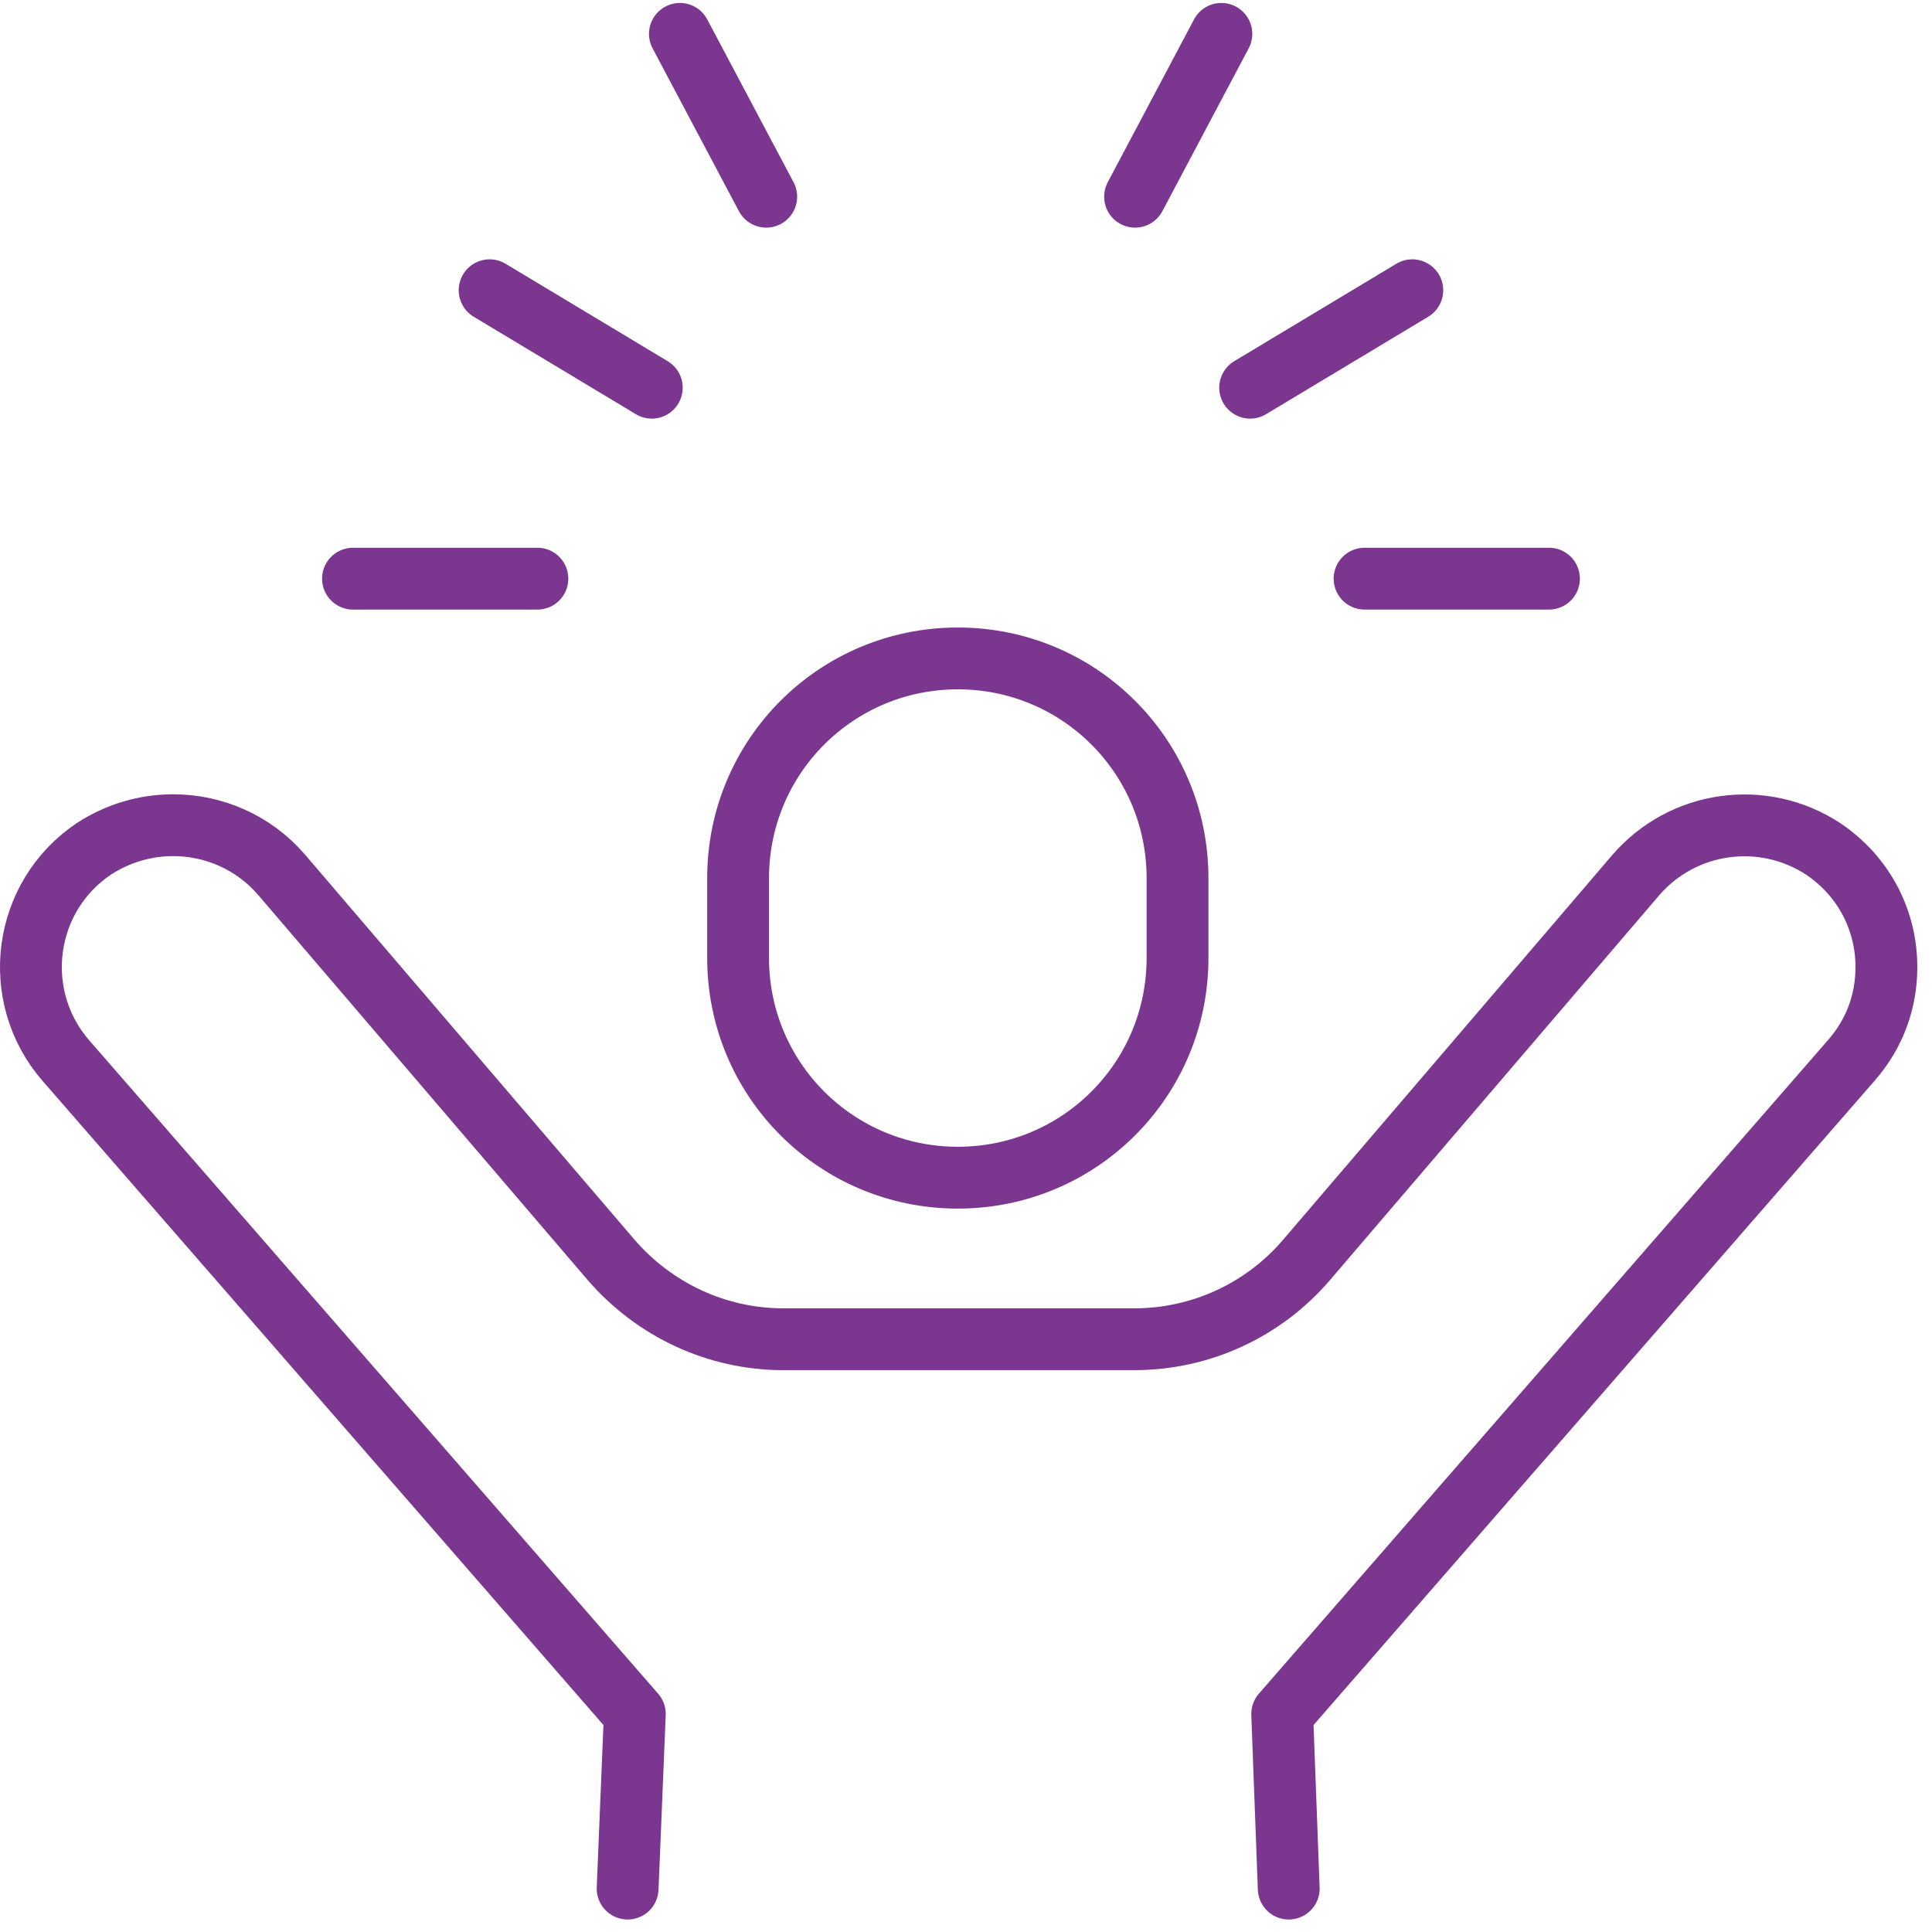 <svg xmlns="http://www.w3.org/2000/svg" width="125" height="125" viewBox="0 0 125 125" fill="none"><path d="M40.607 122.191L41.073 110.894L4.264 68.623C0.626 64.434 1.472 58.002 6.084 54.914C7.649 53.898 9.426 53.39 11.203 53.39C13.826 53.39 16.407 54.49 18.226 56.606L39.55 81.528C42.342 84.744 46.361 86.648 50.677 86.648H73.396C77.669 86.648 81.731 84.787 84.523 81.528L105.846 56.606C108.893 53.094 114.054 52.375 117.947 54.914C120.654 56.733 122.05 59.61 122.05 62.572C122.05 64.73 121.331 66.846 119.766 68.623L82.958 110.894L83.381 122.191" stroke="#7B368F" stroke-width="4" stroke-linecap="round" stroke-linejoin="round"></path><path d="M61.97 76.196C54.101 76.196 47.755 69.849 47.755 61.979V56.817C47.755 48.947 54.101 42.6 61.97 42.6C69.84 42.6 76.186 48.947 76.186 56.817V61.979C76.186 69.849 69.84 76.196 61.97 76.196Z" stroke="#7B368F" stroke-width="4" stroke-linecap="round" stroke-linejoin="round"></path><path d="M42.171 25.084L31.679 18.779" stroke="#7B368F" stroke-width="4" stroke-linecap="round" stroke-linejoin="round"></path><path d="M34.769 37.439H22.838" stroke="#7B368F" stroke-width="4" stroke-linecap="round" stroke-linejoin="round"></path><path d="M43.99 2.191L49.575 12.727" stroke="#7B368F" stroke-width="4" stroke-linecap="round" stroke-linejoin="round"></path><path d="M80.884 25.084L91.376 18.779" stroke="#7B368F" stroke-width="4" stroke-linecap="round" stroke-linejoin="round"></path><path d="M88.287 37.439H100.218" stroke="#7B368F" stroke-width="4" stroke-linecap="round" stroke-linejoin="round"></path><path d="M79.022 2.191L73.438 12.727" stroke="#7B368F" stroke-width="4" stroke-linecap="round" stroke-linejoin="round"></path></svg>